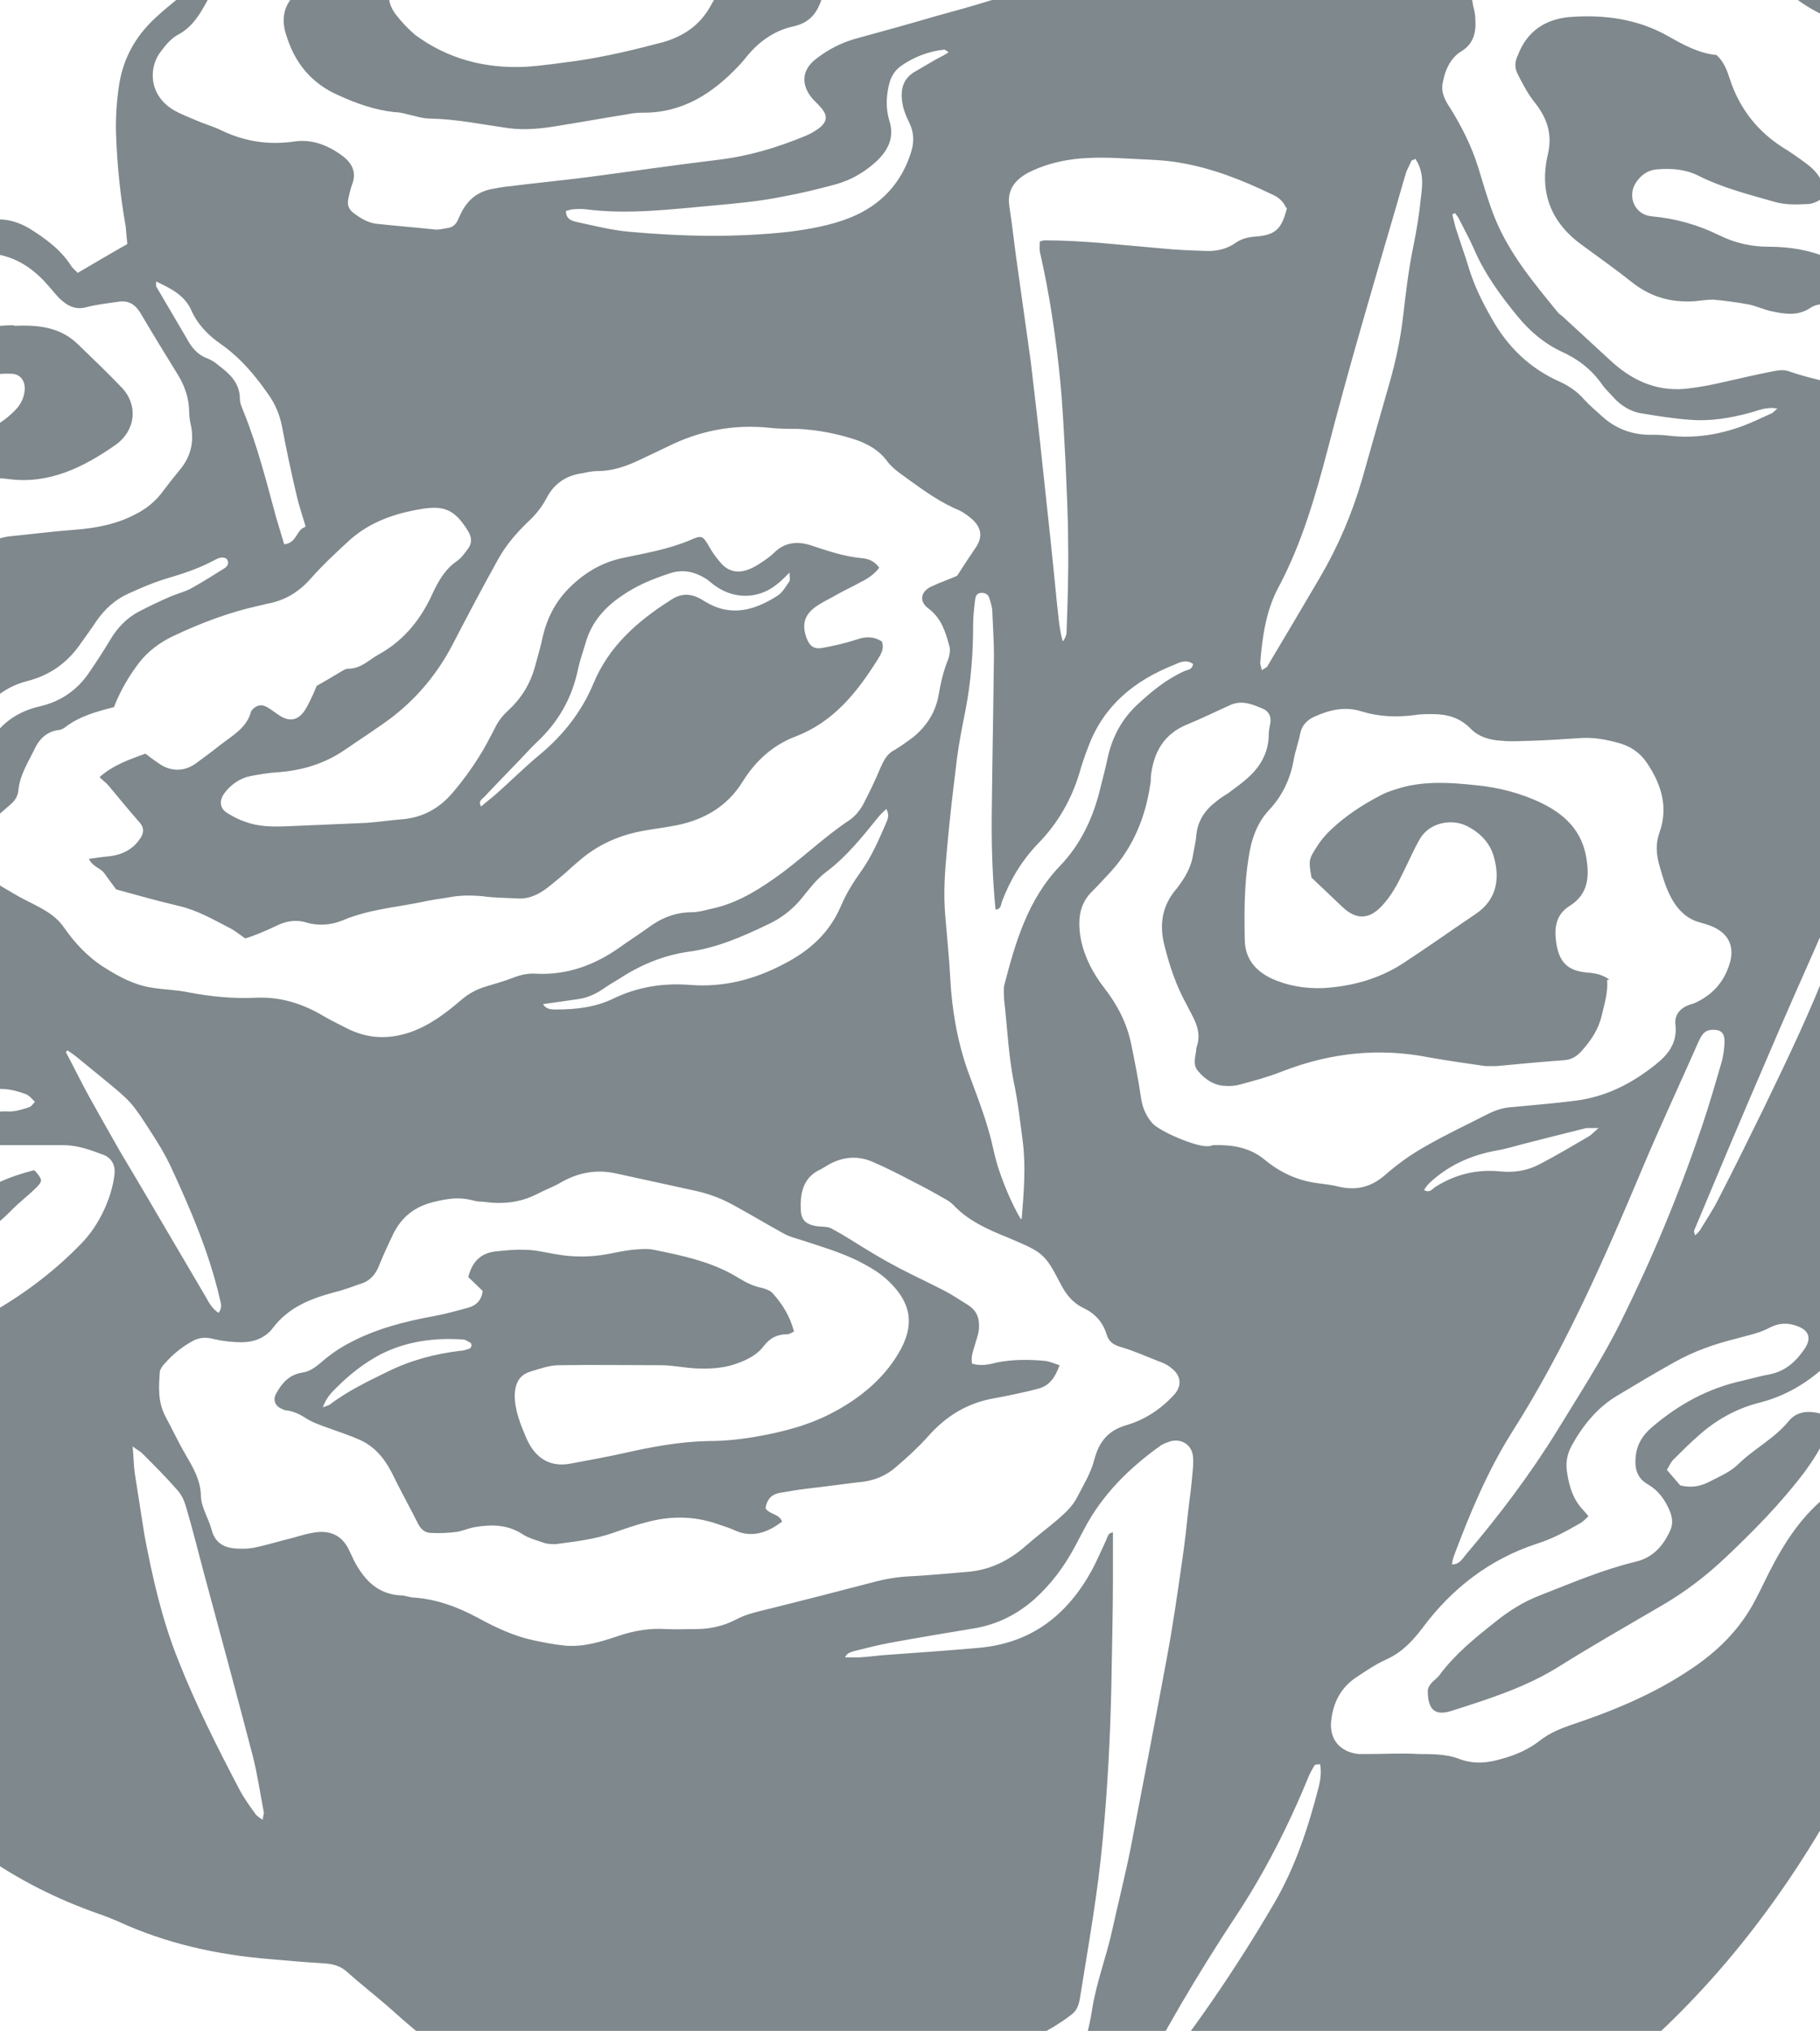 <svg width="457" height="510" viewBox="0 0 457 510" fill="none" xmlns="http://www.w3.org/2000/svg">
<g style="mix-blend-mode:overlay" opacity="0.5">
<path d="M485.417 428.931C485.685 423.834 486.355 418.604 486.355 413.507C486.355 408.276 485.819 403.179 485.551 397.948C485.015 387.62 484.613 384.938 483.139 382.523C482.603 383.596 481.799 384.401 481.665 385.34C479.789 392.985 477.913 400.631 476.171 408.276C475.099 413.373 474.295 418.469 473.357 423.566C473.223 424.371 473.089 425.176 472.821 425.846C468.131 437.247 463.575 448.648 457.277 459.244C439.857 488.483 417.613 513.431 389.071 532.209C373.661 542.402 357.179 550.584 339.357 555.815C332.121 557.961 324.751 559.57 317.247 560.375C310.413 561.18 303.445 561.985 296.611 562.789C292.457 563.326 288.437 562.79 284.417 561.716C277.047 559.839 272.625 554.608 270.481 547.499C267.801 538.647 267.131 529.526 270.079 520.54C271.687 515.309 273.429 510.078 274.233 504.579C275.305 497.738 277.851 491.3 279.325 484.46C280.799 477.753 282.541 470.913 283.881 464.207C286.963 448.245 290.045 432.284 292.993 416.323C294.601 407.739 295.807 399.155 297.013 390.705C297.549 386.95 297.951 383.194 298.353 379.439C298.755 376.354 299.157 373.135 299.425 370.05C299.559 368.574 299.693 367.233 299.559 365.758C299.291 362.807 296.611 361.063 293.663 362.002C292.859 362.27 292.189 362.539 291.519 362.941C283.613 368.574 276.779 375.281 272.223 383.999C271.419 385.474 270.615 387.084 269.811 388.559C267.131 393.522 263.915 397.814 259.761 401.569C255.473 405.325 250.783 407.739 245.155 408.812C237.919 410.019 230.549 411.227 223.313 412.568C220.365 413.104 217.417 413.909 214.603 414.58C213.799 414.848 212.727 414.982 212.19 416.189C213.396 416.189 214.603 416.189 215.809 416.189C218.355 416.055 220.767 415.653 223.313 415.519C230.817 414.982 238.455 414.446 245.959 413.775C259.091 412.568 268.069 405.459 274.233 394.192C275.573 391.644 276.645 389.096 277.851 386.547C278.119 385.877 278.253 384.938 279.459 384.804C279.459 388.693 279.459 392.583 279.459 396.473C279.459 405.459 279.191 414.446 279.057 423.432C278.789 436.174 278.119 448.916 276.913 461.658C275.707 475.205 273.295 488.483 271.151 501.896C270.883 503.506 270.347 504.981 269.007 505.92C267.667 506.993 266.193 507.932 264.719 508.871C253.597 515.175 242.743 521.747 233.363 530.733C230.013 533.952 226.528 536.769 223.044 539.854C216.612 545.487 209.109 548.84 200.801 550.718C192.761 552.596 185.122 551.657 177.484 549.511C172.124 548.036 167.166 545.89 162.208 543.475C155.24 540.122 148.138 537.171 141.304 533.684C125.894 525.905 111.556 516.65 98.692 504.981C94.94 501.628 90.92 498.543 87.168 495.19C85.56 493.714 83.684 493.178 81.54 493.044C76.984 492.776 72.428 492.373 67.872 491.971C54.606 490.898 41.742 488.081 29.548 482.448C27.94 481.777 26.332 481.107 24.724 480.57C14.406 476.949 4.758 472.12 -4.22 465.816C-5.158 465.145 -5.962 464.475 -7.034 463.938C-13.198 460.317 -18.156 455.354 -23.382 450.392C-32.494 441.673 -39.462 431.346 -46.028 420.75C-57.552 402.106 -68.004 382.926 -78.188 363.478C-80.6 358.783 -82.61 353.686 -84.754 348.858C-86.496 344.834 -88.238 340.81 -89.98 336.786C-90.248 336.116 -90.516 335.311 -91.722 335.177C-91.32 339.737 -90.114 343.895 -88.774 348.053C-85.022 359.185 -79.93 369.647 -74.57 379.975C-67.602 393.12 -60.902 406.264 -53.13 418.872C-52.996 419.14 -52.996 419.408 -52.728 420.079C-53.532 419.811 -54.068 419.677 -54.47 419.274C-59.026 416.323 -63.448 413.507 -68.004 410.556C-78.322 403.716 -87.568 395.668 -96.01 386.681C-103.112 379.304 -108.338 370.72 -112.894 361.734C-118.388 350.736 -123.882 339.737 -128.036 328.068C-128.706 326.19 -129.778 324.447 -130.716 322.569C-135.004 313.448 -139.292 304.328 -142.642 294.805C-143.58 292.122 -144.384 289.44 -145.054 286.623C-146.528 281.258 -146.26 276.027 -144.384 270.796C-140.632 260.871 -136.076 251.348 -129.912 242.764C-124.284 234.716 -117.45 227.742 -110.348 220.901C-98.556 209.366 -85.156 199.977 -70.684 192.064C-70.282 191.796 -69.88 191.527 -69.344 191.125C-69.746 190.052 -70.014 188.845 -70.416 187.638C-73.9 178.517 -77.384 169.397 -79.126 159.739C-80.466 152.765 -81.404 145.79 -82.61 138.816C-83.146 135.731 -83.682 132.646 -84.486 129.561C-85.29 126.744 -85.424 123.928 -85.424 121.111C-85.424 116.282 -83.012 113.063 -78.858 111.051C-76.982 110.113 -75.106 109.308 -73.096 109.04C-67.87 108.503 -65.056 105.15 -62.778 100.992C-61.17 97.907 -59.696 94.822 -58.222 91.603C-57.686 90.53 -57.15 89.323 -56.48 88.25C-54.872 85.299 -52.728 82.751 -50.048 80.873C-46.698 78.593 -43.214 76.313 -39.596 74.435C-35.308 72.289 -31.422 69.74 -27.938 66.522C-23.918 62.9 -19.362 60.083 -14.404 58.072C-10.25 56.328 -5.962 55.523 -1.54 55.121C1.676 54.852 4.758 55.791 7.438 57.401C11.458 59.949 15.21 62.632 17.89 66.79C18.292 67.46 18.962 67.863 19.498 68.533C23.652 66.119 27.672 63.705 31.96 61.291C31.826 59.681 31.692 58.34 31.558 56.864C30.218 49.219 29.414 41.574 29.146 33.795C29.012 29.503 29.28 25.345 29.95 21.053C31.022 14.48 34.104 9.115 38.794 4.689C40.804 2.811 43.082 0.934 45.226 -0.81C47.772 -2.822 49.112 -5.236 48.71 -8.589C48.442 -10.601 48.71 -12.747 48.71 -14.759C48.442 -19.99 50.854 -23.88 54.74 -26.965C59.296 -30.72 64.254 -33.671 69.48 -36.085C71.758 -37.158 73.902 -38.365 75.912 -39.975C78.726 -42.389 82.076 -43.73 85.828 -43.596C91.456 -43.462 97.084 -43.194 102.846 -43.06C109.546 -42.792 116.38 -42.255 123.08 -42.255C127.234 -42.255 131.522 -41.584 135.676 -41.182C137.284 -41.048 138.758 -40.377 140.5 -40.914C140.5 -42.926 140.5 -44.938 140.5 -46.95C140.5 -53.254 143.716 -57.68 149.344 -60.362C151.22 -61.301 153.23 -61.838 155.106 -62.24C159.126 -63.179 163.146 -63.849 167.166 -64.788C173.196 -66.264 178.824 -65.727 183.916 -62.24C187.802 -59.692 191.956 -58.887 196.512 -59.021C200.264 -59.155 204.017 -59.557 207.635 -59.96C209.243 -63.447 212.056 -72.434 212.592 -75.921C213.396 -80.749 214.201 -85.578 215.675 -90.272C216.881 -94.028 218.355 -97.649 220.365 -101.137C221.839 -103.685 223.581 -105.697 225.992 -107.306C236.043 -113.745 246.629 -115.086 257.349 -109.452C265.523 -105.16 273.965 -101.941 282.675 -99.125C286.963 -97.649 291.519 -96.845 295.941 -95.772C301.301 -94.564 306.795 -93.626 311.887 -91.48C314.433 -90.406 316.979 -89.065 319.257 -87.322C324.885 -83.03 331.049 -80.079 337.749 -78.067C341.367 -76.994 344.851 -75.519 348.335 -74.177C354.097 -71.897 359.859 -70.153 365.889 -68.812C369.641 -68.007 373.393 -66.666 377.145 -65.593C380.361 -64.52 383.041 -62.776 385.453 -60.362C387.999 -57.814 389.607 -54.729 389.607 -51.108C389.607 -43.73 390.545 -36.353 389.205 -28.977C388.937 -27.501 389.205 -25.892 389.205 -24.416C391.617 -23.746 393.895 -23.343 396.039 -22.404C398.049 -21.6 399.925 -20.392 401.801 -19.32C404.481 -17.71 407.161 -17.039 410.377 -17.308C414.933 -17.71 419.489 -17.71 424.045 -18.112C426.323 -18.247 428.735 -18.649 431.013 -19.32C437.579 -20.929 442.403 -18.247 446.289 -13.418C446.825 -12.747 447.361 -11.808 447.897 -11.138C450.175 -7.919 452.989 -5.236 456.607 -3.358C459.421 -2.017 461.967 -0.005 464.513 1.738C465.719 2.543 466.925 3.214 467.997 4.019C471.079 6.433 474.429 8.579 477.243 11.261C483.407 17.029 486.221 24.406 487.159 32.722C487.159 33.795 487.427 34.868 487.561 36.075C488.767 36.343 489.839 36.477 490.911 36.611C503.507 38.221 512.485 44.793 517.443 56.596C519.587 61.693 521.731 66.79 522.535 72.289C523.607 80.068 523.205 87.713 521.731 95.359C518.917 110.783 514.897 125.805 510.475 140.693C508.867 145.924 507.527 151.289 506.187 156.654C504.043 165.104 501.095 173.152 497.879 181.2C497.075 183.077 496.539 184.955 495.869 186.565C497.075 188.04 498.415 187.772 499.621 187.906C509.537 189.515 518.783 192.735 526.957 198.904C530.843 201.855 533.791 205.611 535.935 209.769C538.347 214.463 538.615 219.694 537.275 224.925C536.739 227.071 534.997 228.546 533.121 230.156C534.461 231.363 535.399 232.302 536.471 233.107C541.027 236.594 544.779 240.752 547.861 245.714C549.067 247.592 550.541 249.202 552.015 250.811C554.561 253.494 557.107 256.042 559.653 258.456C562.467 261.139 565.817 262.883 569.301 264.358C574.393 266.772 579.619 268.918 584.845 271.333C584.979 271.333 585.113 271.467 585.247 271.467C597.173 275.759 602.131 287.964 601.997 297.487C601.997 303.255 600.657 308.754 599.049 314.119C597.575 319.35 594.627 323.508 589.669 326.056C586.721 327.666 584.309 329.678 581.763 331.958C577.073 336.384 571.981 340.408 567.023 344.566C559.519 350.736 551.881 356.771 544.377 363.075C537.811 368.574 531.379 374.61 524.813 380.109C518.515 385.34 513.557 391.51 508.867 398.082C501.899 407.873 494.663 417.396 487.561 427.053C487.159 427.59 486.757 427.992 486.355 428.395C486.087 428.395 485.819 428.261 485.551 428.127L485.417 428.931ZM29.146 223.315C28.074 221.84 27.136 220.633 26.198 219.292C25.26 217.95 23.25 217.682 22.312 215.67C24.322 215.402 26.064 215.134 27.672 215C30.754 214.597 33.434 213.256 35.176 210.573C36.114 209.366 36.248 207.891 35.176 206.684C32.496 203.599 29.816 200.38 27.27 197.295C26.734 196.624 25.93 196.088 24.992 195.149C28.476 192.064 32.496 190.723 36.516 189.247C37.722 190.186 38.794 190.991 40 191.796C42.948 193.808 46.298 193.808 49.246 191.661C51.256 190.186 53.266 188.711 55.276 187.101C58.358 184.687 61.976 182.809 63.048 178.651C63.048 178.517 63.316 178.383 63.316 178.249C64.388 177.042 65.728 176.773 67.068 177.578C68.274 178.249 69.346 179.188 70.686 179.992C72.964 181.2 74.84 180.797 76.448 178.517C76.984 177.712 77.386 176.908 77.788 176.103C78.458 174.762 78.994 173.554 79.53 172.213C81.54 171.14 83.416 169.933 85.292 168.86C85.962 168.458 86.766 167.921 87.436 167.921C90.652 167.921 92.528 165.775 94.94 164.434C100.836 161.215 104.99 156.386 107.938 150.485C108.34 149.68 108.742 148.741 109.144 147.936C110.484 145.254 112.092 142.705 114.638 140.962C115.844 140.157 116.648 138.95 117.452 137.877C118.524 136.535 118.524 135.06 117.586 133.451C114.236 127.951 111.556 126.878 105.794 127.817C99.228 128.89 92.93 131.036 87.838 135.597C84.488 138.682 81.138 141.766 78.056 145.254C75.108 148.607 71.624 150.753 67.336 151.558C66.532 151.692 65.862 151.96 65.058 152.094C57.688 153.704 50.586 156.386 43.752 159.605C40.268 161.215 37.186 163.495 34.908 166.446C32.362 169.799 30.218 173.42 28.61 177.578C24.322 178.651 19.9 179.858 16.282 182.675C15.746 183.077 15.076 183.346 14.54 183.346C11.726 183.748 9.85 185.626 8.778 187.906C7.17 191.259 5.026 194.478 4.624 198.368C4.49 200.111 3.552 201.319 2.346 202.258C1.274 203.196 0.202 204.135 -0.87 205.074C-5.962 209.634 -4.488 219.694 0.47 222.645C2.346 223.718 4.222 224.925 6.098 225.864C9.716 227.742 13.602 229.351 16.014 232.838C18.828 236.862 22.044 240.349 26.332 243.032C29.95 245.312 33.702 247.324 37.99 247.995C41.072 248.531 44.288 248.531 47.37 249.202C52.998 250.275 58.626 250.811 64.254 250.543C70.15 250.275 75.51 251.884 80.468 254.701C82.478 255.908 84.622 256.981 86.766 258.054C92.126 260.871 97.486 261.139 103.248 259.127C108.072 257.383 112.092 254.299 115.844 251.08C117.72 249.47 119.73 248.397 122.008 247.726C124.286 247.056 126.564 246.385 128.708 245.58C130.718 244.776 132.594 244.373 134.604 244.507C142.376 244.91 149.211 242.361 155.375 238.069C157.787 236.326 160.332 234.716 162.744 232.972C165.96 230.558 169.579 229.083 173.599 229.083C175.207 229.083 176.68 228.68 178.288 228.278C184.318 227.071 189.41 224.12 194.368 220.633C200.934 216.073 206.696 210.305 213.396 205.879C214.736 204.94 215.942 203.465 216.746 201.989C218.354 198.904 219.828 195.819 221.168 192.6C221.972 190.857 222.777 189.247 224.653 188.308C226.261 187.369 227.868 186.162 229.342 185.089C232.559 182.407 234.837 179.054 235.641 174.762C236.177 171.677 236.847 168.592 238.053 165.641C238.455 164.568 238.723 163.093 238.32 162.02C237.383 158.532 236.311 155.179 233.094 152.765C230.682 151.021 231.219 148.473 233.899 147.266C236.177 146.193 238.589 145.388 240.331 144.583C242.073 141.901 243.547 139.62 245.021 137.474C246.763 134.926 246.495 132.512 244.083 130.366C243.145 129.561 242.073 128.756 241.001 128.22C236.445 126.342 232.425 123.525 228.539 120.709C226.395 119.099 224.117 117.758 222.509 115.478C220.633 113.063 218.087 111.588 215.139 110.515C210.315 108.905 205.491 107.967 200.399 107.698C197.987 107.698 195.708 107.698 193.296 107.43C184.318 106.491 175.743 108.101 167.703 112.124C165.157 113.332 162.61 114.539 160.064 115.746C156.848 117.221 153.632 118.294 150.014 118.294C148.808 118.294 147.468 118.563 146.262 118.831C142.242 119.367 139.16 121.379 137.284 125.001C136.078 127.281 134.604 129.159 132.728 130.902C129.78 133.719 127.1 136.804 125.09 140.425C121.204 147.4 117.452 154.508 113.7 161.751C109.948 168.994 104.856 175.164 98.424 180.127C94.672 182.943 90.652 185.492 86.766 188.174C81.54 191.796 75.778 193.539 69.48 193.942C67.336 194.076 65.058 194.478 62.914 194.881C60.234 195.417 57.956 197.027 56.348 199.173C55.008 201.05 55.142 202.928 57.018 204.135C58.492 205.074 60.1 205.879 61.708 206.415C65.058 207.623 68.542 207.623 72.026 207.488C78.324 207.22 84.622 206.952 90.92 206.684C94.27 206.55 97.486 206.013 100.836 205.745C106.062 205.342 110.216 203.062 113.566 199.173C115.978 196.356 118.256 193.271 120.266 190.052C121.74 187.772 122.946 185.358 124.152 183.077C124.956 181.334 126.028 179.858 127.502 178.517C130.852 175.432 133.13 171.811 134.336 167.385C135.006 164.836 135.81 162.288 136.346 159.605C137.418 155.179 139.428 151.289 142.51 148.07C146.262 144.181 150.684 141.364 156.178 140.157C161.806 138.95 167.568 138.011 173.062 135.731C176.412 134.255 176.412 134.389 178.422 137.877C179.226 139.218 180.164 140.425 181.236 141.632C182.844 143.376 184.988 143.912 187.266 143.242C188.606 142.839 189.812 142.169 191.018 141.364C192.224 140.559 193.43 139.755 194.368 138.816C197.182 135.999 200.532 135.865 204.016 137.072C208.036 138.413 212.056 139.755 216.344 140.157C218.086 140.291 219.694 140.962 220.767 142.571C219.56 144.181 217.952 145.254 216.344 146.059C213.932 147.4 211.52 148.473 209.242 149.814C207.768 150.619 206.16 151.424 204.82 152.362C201.872 154.508 201.336 156.923 202.542 160.276C203.346 162.288 204.419 163.093 206.562 162.69C209.51 162.154 212.458 161.483 215.272 160.544C217.55 159.739 219.561 159.874 221.437 161.081C222.107 162.958 221.169 164.3 220.365 165.641C215.139 173.957 209.243 181.334 199.729 184.955C194.101 187.101 189.812 190.991 186.596 196.088C182.442 202.928 176.01 206.281 168.507 207.488C166.362 207.891 164.084 208.159 161.94 208.561C155.508 209.634 149.88 212.183 145.056 216.475C143.582 217.682 142.242 219.023 140.768 220.23C139.428 221.303 138.089 222.511 136.749 223.449C134.604 224.925 132.326 225.864 129.646 225.596C126.832 225.461 124.018 225.461 121.204 225.059C118.39 224.791 115.576 224.791 112.762 225.327C110.484 225.73 108.072 225.998 105.794 226.534C99.228 227.876 92.394 228.412 86.096 231.095C83.148 232.302 79.932 232.57 76.85 231.631C74.036 230.826 71.624 231.363 69.212 232.57C66.398 233.911 63.45 235.118 61.574 235.655C59.832 234.448 58.894 233.643 57.822 233.107C53.668 230.961 49.514 228.546 44.824 227.473C39.598 226.266 34.506 224.791 29.548 223.449L29.146 223.315ZM199.594 334.238C198.79 334.64 198.254 335.043 197.718 335.043C195.172 335.043 193.296 335.982 191.688 338.128C189.812 340.542 186.999 341.749 184.184 342.688C181.102 343.627 178.021 343.761 174.805 343.627C171.857 343.493 168.909 342.822 165.827 342.822C157.385 342.822 148.808 342.688 140.366 342.822C137.954 342.822 135.408 343.761 133.13 344.432C130.316 345.37 129.378 347.382 129.244 350.333C129.244 354.223 130.718 357.71 132.192 361.197C134.068 365.489 137.552 368.708 143.449 367.501C147.737 366.697 152.158 365.892 156.446 364.953C163.548 363.343 170.65 362.002 177.886 361.868C181.906 361.868 185.793 361.466 189.679 360.795C196.647 359.588 203.481 357.844 209.779 354.357C216.211 350.87 221.839 346.175 225.591 339.871C230.013 332.494 228.539 326.995 223.313 321.898C221.035 319.618 218.354 318.143 215.54 316.667C210.85 314.387 205.893 312.912 200.935 311.302C199.595 310.9 198.12 310.498 196.914 309.827C192.76 307.547 188.74 305.133 184.586 302.852C181.504 301.109 178.422 299.902 174.938 299.097C170.65 298.158 166.363 297.219 162.075 296.28C159.663 295.744 157.116 295.207 154.704 294.671C149.88 293.598 145.324 294.402 141.036 296.817C139.026 298.024 136.748 298.829 134.738 299.902C130.45 302.048 126.028 302.45 121.338 301.779C120.4 301.779 119.462 301.645 118.524 301.377C115.308 300.572 112.36 300.975 109.144 301.779C104.32 302.852 100.836 305.535 98.692 309.961C97.486 312.509 96.28 315.058 95.208 317.74C94.27 320.155 92.796 321.764 90.384 322.435C88.106 323.24 85.962 324.044 83.684 324.581C77.788 326.19 72.428 328.336 68.542 333.433C66.666 335.982 63.718 337.055 60.636 337.055C58.358 337.055 55.946 336.786 53.668 336.25C51.658 335.713 50.05 335.847 48.308 336.786C45.628 338.262 43.35 340.14 41.34 342.42C40.804 342.956 40.268 343.761 40.134 344.432C39.866 348.187 39.598 351.943 41.474 355.564C43.216 358.783 44.69 362.002 46.566 365.221C48.442 368.44 50.318 371.525 50.452 375.549C50.452 378.366 52.328 381.182 53.132 384.133C53.936 387.218 55.946 388.559 58.894 388.827C60.368 388.962 62.11 388.962 63.584 388.693C66.934 388.023 70.284 386.95 73.634 386.145C75.51 385.608 77.252 385.072 79.128 384.804C82.746 384.267 85.694 385.474 87.436 388.827C87.972 389.9 88.508 391.108 89.044 392.181C91.59 396.875 94.94 400.362 100.702 400.631C101.774 400.631 102.846 401.167 103.918 401.167C109.68 401.569 115.04 403.581 119.998 406.264C124.42 408.678 128.976 410.824 133.934 411.897C136.48 412.434 139.16 412.97 141.84 413.238C146.53 413.641 150.818 412.3 155.24 410.824C159.126 409.483 163.147 408.812 167.301 409.081C169.847 409.215 172.393 409.081 174.805 409.081C178.423 409.081 181.773 408.276 184.855 406.666C186.865 405.593 188.874 405.057 191.018 404.52C200.264 402.24 209.645 399.826 218.891 397.412C222.241 396.473 225.591 395.936 229.075 395.802C233.631 395.534 238.187 395.131 242.743 394.729C248.505 394.327 253.329 391.912 257.617 388.157C260.029 386.011 262.709 383.999 265.255 381.853C267.265 380.109 269.275 378.366 270.481 375.951C272.089 372.866 273.965 369.781 274.769 366.562C275.975 362.002 278.253 359.185 282.943 357.844C287.499 356.503 291.519 353.82 294.735 350.333C296.879 348.053 296.611 345.37 294.065 343.493C293.127 342.688 291.921 342.151 290.715 341.749C287.633 340.542 284.685 339.201 281.469 338.262C279.593 337.725 278.387 336.92 277.851 335.043C276.913 331.958 274.903 329.812 272.089 328.471C269.275 327.129 267.667 324.983 266.327 322.435C262.307 314.655 261.905 314.521 253.061 310.766C248.103 308.754 243.145 306.608 239.393 302.584C238.723 301.913 237.919 301.377 237.115 300.975C234.569 299.499 231.889 298.024 229.209 296.683C225.859 294.939 222.509 293.195 219.025 291.72C215.273 290.11 211.654 290.513 208.17 292.39C207.5 292.793 206.831 293.195 206.161 293.598C201.873 295.475 200.934 299.231 201.068 303.389C201.068 306.34 202.275 307.547 205.357 307.949C206.563 308.083 208.037 307.949 208.975 308.62C212.325 310.363 215.406 312.509 218.622 314.387C221.034 315.863 223.447 317.204 225.992 318.545C229.611 320.423 233.363 322.167 236.981 324.044C239.125 325.117 241.001 326.459 243.011 327.666C245.155 329.007 245.959 330.885 245.825 333.299C245.825 334.506 245.423 335.713 245.021 336.921C244.618 338.664 243.681 340.408 244.083 342.42C246.227 343.09 248.237 342.688 250.247 342.151C254.267 341.347 258.421 341.347 262.441 341.749C263.647 341.883 264.719 342.42 266.059 342.822C264.987 345.773 263.647 347.919 260.699 348.724C257.081 349.663 253.329 350.467 249.577 351.138C242.743 352.345 237.383 355.698 232.827 360.929C230.415 363.612 227.734 366.026 224.92 368.44C222.642 370.452 219.829 371.659 216.881 372.062C212.191 372.598 207.501 373.269 202.811 373.805C200.398 374.074 198.12 374.476 195.842 374.878C193.43 375.281 192.493 376.89 192.225 378.768C193.297 380.378 195.709 380.109 196.379 382.121C195.575 382.658 195.038 383.06 194.368 383.462C191.152 385.34 187.937 385.877 184.453 384.267C182.979 383.597 181.505 383.194 180.031 382.658C174.135 380.646 168.238 380.646 162.342 382.255C159.662 382.926 156.983 383.865 154.302 384.804C149.478 386.547 144.52 387.084 139.562 387.754C138.624 387.754 137.686 387.754 136.749 387.486C134.872 386.816 132.728 386.279 131.12 385.206C127.368 382.792 123.348 382.792 119.328 383.462C117.72 383.731 116.246 384.401 114.772 384.67C112.628 384.938 110.35 385.072 108.206 384.938C106.732 384.938 105.66 383.999 104.99 382.658C102.846 378.366 100.434 374.074 98.29 369.647C96.414 366.026 93.868 363.075 90.116 361.466C87.704 360.393 85.158 359.588 82.612 358.649C80.736 357.978 78.726 357.308 76.984 356.235C75.51 355.296 74.036 354.491 72.294 354.223C71.624 354.223 71.088 353.955 70.552 353.686C69.078 353.016 68.542 351.54 69.212 350.199C70.686 347.382 72.562 345.236 75.778 344.7C77.788 344.432 79.128 343.359 80.602 342.151C82.746 340.274 85.024 338.664 87.57 337.323C94.27 333.701 101.64 331.824 109.01 330.482C111.958 329.946 114.772 329.141 117.72 328.336C119.596 327.8 120.936 326.459 121.204 324.178C119.998 322.971 118.792 321.898 117.586 320.691C118.524 316.936 120.668 314.655 124.42 314.253C126.966 313.985 129.378 313.717 131.924 313.851C134.47 313.851 136.882 314.521 139.428 314.924C143.85 315.728 148.138 315.728 152.56 314.924C154.57 314.521 156.58 314.119 158.59 313.851C160.466 313.717 162.476 313.448 164.218 313.851C171.588 315.326 179.093 316.936 185.525 320.959C187.267 322.032 189.143 322.971 191.153 323.374C192.225 323.642 193.431 324.044 194.101 324.849C196.513 327.532 198.389 330.617 199.327 334.238H199.594ZM188.205 -25.758C185.927 -30.05 184.185 -31.123 180.031 -30.72C177.083 -30.318 174.134 -29.781 171.32 -28.708C165.022 -26.428 158.724 -26.16 152.292 -28.038C146.53 -29.781 140.902 -31.525 135.14 -33.403C130.852 -34.878 126.564 -35.683 122.142 -35.951C114.906 -36.354 107.67 -36.756 100.434 -37.158C94.136 -37.427 87.838 -37.158 81.674 -35.951C72.294 -34.073 64.522 -28.977 57.822 -22.27C55.544 -20.124 54.606 -17.174 54.874 -14.089C55.41 -8.992 54.472 -4.163 51.926 0.397C50.184 3.616 48.308 6.701 44.958 8.579C43.082 9.518 41.742 11.127 40.536 12.737C37.32 16.626 37.186 23.601 43.35 27.491C45.36 28.698 47.638 29.503 49.782 30.442C51.658 31.246 53.668 31.783 55.544 32.722C61.44 35.538 67.336 36.477 73.902 35.538C78.324 34.868 82.344 36.477 85.828 39.026C88.24 40.769 89.714 43.184 88.374 46.403C87.972 47.61 87.704 48.817 87.436 50.024C87.168 51.365 87.57 52.572 88.642 53.377C90.384 54.718 92.26 55.925 94.538 56.194C99.496 56.73 104.588 57.133 109.546 57.669C110.484 57.669 111.422 57.401 112.36 57.267C113.566 57.133 114.37 56.462 114.906 55.389C115.174 54.852 115.442 54.182 115.71 53.645C117.318 50.292 119.864 48.146 123.482 47.475C124.822 47.207 126.296 46.939 127.636 46.805C134.202 46 140.768 45.33 147.334 44.525C158.456 43.049 169.444 41.44 180.566 40.099C188.204 39.16 195.307 37.014 202.409 34.063C203.749 33.526 204.955 32.722 206.027 31.917C207.635 30.442 207.769 29.1 206.429 27.357C205.759 26.552 204.955 25.747 204.151 24.942C201.069 21.455 201.203 17.565 204.955 14.749C207.903 12.469 210.985 10.859 214.603 9.786C221.437 7.908 228.271 6.03 235.105 4.019C239.527 2.811 243.949 1.604 248.237 0.263C252.123 -0.81 255.339 -3.09 257.885 -6.175C260.029 -8.723 260.699 -11.674 259.761 -15.027C258.957 -18.247 256.813 -20.527 254.267 -22.538C248.237 -27.099 241.671 -30.452 234.435 -32.33C230.147 -33.403 226.663 -35.549 224.518 -39.573C223.714 -41.048 222.508 -42.389 221.168 -43.462C215.272 -48.425 208.572 -51.644 200.666 -51.912C195.44 -52.046 190.348 -53.254 185.39 -54.997C182.576 -55.936 179.629 -56.741 176.681 -57.009C172.928 -57.411 169.177 -57.009 166.229 -53.924C164.621 -52.181 162.343 -51.778 160.199 -51.912C158.993 -51.912 157.652 -52.315 156.446 -52.315C153.23 -52.583 150.952 -51.376 149.746 -48.291C149.478 -47.754 149.21 -47.084 148.942 -46.547C147.468 -41.048 148.942 -39.841 153.364 -39.304C155.91 -39.036 158.724 -39.304 161.27 -39.573C166.362 -40.109 171.454 -41.719 176.681 -40.646C177.083 -40.646 177.752 -40.646 178.02 -40.78C179.36 -41.853 180.834 -41.45 182.04 -40.914C187.4 -39.036 192.76 -37.158 197.987 -35.012C198.924 -34.61 199.728 -33.671 200.264 -32.732C201.47 -30.452 201.872 -27.904 201.738 -25.355C201.604 -22.941 202.14 -21.197 204.016 -19.454C206.428 -17.174 208.037 -14.089 208.037 -10.601C208.037 -6.577 207.366 -2.688 205.892 0.934C204.686 3.884 202.811 5.762 199.461 6.567C194.905 7.506 191.018 10.054 187.936 13.676C187.132 14.614 186.329 15.688 185.525 16.492C178.959 23.467 171.32 28.43 161.27 28.295C160.064 28.295 158.724 28.43 157.518 28.698C151.622 29.637 145.726 30.71 139.83 31.649C135.81 32.319 131.79 32.722 127.636 32.185C121.07 31.246 114.638 29.905 107.938 29.771C106.062 29.771 104.186 29.1 102.31 28.698C101.238 28.43 100.166 28.161 99.094 28.161C94.136 27.625 89.58 26.015 85.158 24.003C78.056 20.919 73.902 15.688 71.758 8.445C70.686 4.957 71.222 1.873 73.5 -0.81C74.572 -2.017 75.778 -2.956 76.984 -4.029C77.654 -4.7 78.19 -5.37 78.86 -6.041C77.922 -7.919 76.448 -8.858 75.108 -9.797C74.304 -10.467 73.232 -11.004 72.428 -11.808C71.624 -12.613 70.954 -13.552 71.222 -14.759C71.892 -17.71 73.098 -20.527 76.314 -21.734C78.592 -22.538 80.87 -23.075 83.282 -22.538C85.292 -22.136 87.302 -21.734 89.178 -21.063C93.734 -19.32 98.424 -19.185 103.114 -20.258C103.516 -20.258 104.052 -20.527 104.454 -20.527C109.278 -20.929 114.102 -21.6 118.926 -19.722C128.842 -15.966 138.892 -12.077 148.942 -8.858C149.3 -6.354 149.032 -4.208 148.138 -2.42C145.19 -1.883 142.242 -2.017 139.294 -2.42C135.408 -3.09 131.656 -4.297 128.038 -5.907C123.616 -8.053 118.926 -9.26 113.968 -9.931C109.01 -10.601 104.588 -9.394 100.702 -6.309C97.218 -3.358 96.682 -0.005 99.362 3.616C100.836 5.494 102.444 7.238 104.186 8.713C112.494 14.883 122.008 17.297 132.192 16.761C136.346 16.492 140.634 15.822 144.788 15.285C152.158 14.212 159.394 12.469 166.496 10.591C171.588 9.115 175.608 6.433 178.288 1.738C180.566 -2.285 182.845 -6.175 184.855 -10.199C186.865 -14.089 188.07 -18.112 186.194 -22.27C186.864 -23.343 187.267 -24.148 187.803 -24.819L188.205 -25.758ZM403.543 246.117C403.811 249.202 402.873 252.018 402.203 254.969C401.399 258.456 399.523 261.273 397.111 263.956C395.905 265.297 394.565 266.102 392.689 266.236C387.061 266.638 381.433 267.175 375.805 267.711C374.867 267.711 373.929 267.711 372.991 267.711C368.301 267.041 363.611 266.37 359.055 265.565C346.325 263.017 333.997 264.358 321.937 269.052C318.587 270.394 315.103 271.333 311.619 272.271C310.279 272.674 308.805 272.808 307.465 272.674C304.919 272.54 302.775 271.198 301.033 269.187C299.425 267.577 300.095 265.699 300.363 263.822C300.363 263.553 300.363 263.151 300.497 262.883C301.435 260.066 300.765 257.652 299.425 255.103C298.889 254.03 298.219 252.823 297.683 251.75C295.271 247.324 293.663 242.495 292.457 237.667C290.983 232.168 291.787 227.339 295.539 223.047C295.941 222.511 296.343 221.974 296.611 221.572C298.085 219.426 299.157 217.28 299.559 214.731C299.827 213.122 300.229 211.646 300.363 210.037C300.631 206.281 302.507 203.465 305.321 201.319C306.259 200.514 307.331 199.843 308.403 199.173C310.011 197.965 311.753 196.758 313.227 195.417C316.577 192.466 318.587 188.845 318.587 184.285C318.587 183.346 318.855 182.407 318.989 181.468C319.257 179.858 318.453 178.517 317.113 177.981C314.567 176.908 311.887 175.7 308.939 177.042C305.321 178.651 301.837 180.395 298.219 181.87C292.189 184.285 289.643 188.979 288.973 195.015C288.973 195.685 288.973 196.222 288.839 196.892C287.633 205.208 284.551 212.719 278.923 218.889C277.315 220.633 275.707 222.376 274.099 223.986C271.955 226.132 271.017 228.815 271.017 231.765C271.017 233.241 271.151 234.582 271.419 235.923C272.357 240.484 274.501 244.507 277.315 248.129C280.531 252.287 282.943 256.847 284.015 262.078C284.953 266.638 285.891 271.333 286.561 276.027C286.963 278.307 287.767 280.185 289.241 281.929C290.983 284.075 300.497 288.098 303.311 287.83C303.713 287.83 304.249 287.696 304.651 287.562C309.341 287.428 313.763 288.098 317.515 291.183C321.401 294.402 325.689 296.414 330.647 297.085C332.389 297.353 334.131 297.487 335.739 297.89C340.429 299.097 344.315 298.158 347.933 294.939C351.015 292.256 354.365 289.842 357.983 287.83C363.075 284.879 368.301 282.465 373.527 279.783C375.403 278.844 377.279 278.173 379.423 278.039C384.783 277.502 390.143 277.1 395.369 276.429C403.141 275.491 409.707 272.137 415.737 267.309C418.953 264.76 421.231 261.81 420.695 257.249C420.427 254.835 421.901 253.091 424.313 252.287C424.581 252.287 424.849 252.018 425.251 252.018C429.807 250.007 432.889 246.787 434.363 241.825C435.435 238.069 434.363 234.984 430.879 233.107C429.673 232.436 428.199 232.034 426.859 231.631C423.777 230.826 421.633 228.815 420.025 226.132C418.283 223.181 417.479 220.096 416.541 216.877C415.871 214.195 415.737 211.78 416.675 209.098C418.953 202.794 417.211 197.027 413.593 191.661C411.717 188.845 409.171 187.235 405.955 186.431C402.873 185.626 399.791 185.089 396.575 185.358C392.555 185.626 388.401 185.894 384.381 186.028C381.969 186.028 379.691 186.296 377.279 186.028C374.197 185.894 371.249 185.089 369.105 182.809C366.425 180.127 363.209 179.322 359.725 179.322C358.117 179.322 356.509 179.322 355.035 179.59C350.613 180.127 346.191 179.992 341.903 178.651C337.749 177.31 333.863 178.249 329.977 179.992C328.235 180.797 326.895 182.139 326.493 184.15C326.091 186.296 325.287 188.442 324.885 190.588C324.081 195.417 322.071 199.709 318.855 203.196C315.505 206.684 314.165 210.976 313.495 215.536C312.423 222.242 312.423 229.083 312.557 235.789C312.557 240.618 315.103 243.703 319.257 245.714C323.411 247.592 327.699 248.263 332.121 248.129C339.357 247.726 346.191 245.849 352.221 241.959C358.385 237.935 364.415 233.643 370.579 229.485C375.939 225.864 376.609 220.499 375.135 215.268C374.197 211.646 371.517 208.964 368.167 207.354C364.281 205.477 358.787 206.684 356.509 210.707C355.035 213.256 353.829 216.073 352.489 218.755C351.015 221.84 349.407 224.925 346.995 227.473C343.779 230.961 340.563 230.961 337.213 227.876C334.667 225.461 331.987 222.913 329.307 220.365C328.637 216.341 328.503 215.938 330.513 212.853C331.585 211.11 332.925 209.5 334.399 208.159C338.017 204.806 342.037 202.123 346.459 199.843C348.067 198.904 349.943 198.368 351.685 197.831C357.849 196.088 364.147 196.49 370.445 197.161C376.207 197.697 381.969 199.173 387.195 201.721C392.957 204.538 397.245 208.696 398.317 215.402C399.121 220.096 398.853 224.522 394.163 227.473C390.947 229.485 390.277 232.436 390.679 236.057C391.349 241.959 393.895 243.837 398.719 244.239C400.595 244.373 402.471 244.776 404.079 245.983L403.543 246.117ZM387.463 -7.919C383.979 -7.516 380.629 -6.98 377.145 -6.712C376.341 -6.712 375.537 -6.712 374.733 -6.712C370.445 -7.114 368.703 -5.102 369.507 -0.81C369.641 -0.005 369.775 0.665 369.909 1.47C370.177 2.543 370.445 3.616 370.445 4.689C370.713 8.042 370.043 10.993 366.961 12.871C366.693 13.005 366.425 13.273 366.157 13.407C363.879 15.285 362.807 17.834 362.271 20.784C361.735 23.333 362.941 25.345 364.281 27.357C367.095 31.917 369.507 36.745 371.115 41.842C372.455 46.134 373.661 50.56 375.403 54.852C379.021 63.705 385.051 70.948 391.081 78.325C391.349 78.727 391.751 78.995 392.153 79.263C396.039 82.885 400.059 86.506 403.945 90.128C409.305 95.225 415.469 98.309 423.107 97.639C425.653 97.371 428.065 96.968 430.611 96.432C435.569 95.359 440.393 94.151 445.351 93.213C446.557 92.944 448.031 92.81 449.103 93.213C454.731 95.225 460.761 96.029 466.255 98.309C471.079 100.321 476.305 100.724 481.531 100.321C487.025 99.785 492.251 97.505 497.745 97.505C498.013 97.505 498.415 97.371 498.683 97.236C501.497 95.761 504.445 94.554 506.991 92.81C511.547 89.725 514.495 85.165 515.567 79.666C516.371 75.776 516.773 71.887 516.505 67.863C516.103 61.961 514.763 56.328 511.011 51.499C509.403 49.487 507.795 47.61 505.249 46.805C504.043 46.403 503.105 45.598 502.033 44.927C498.415 42.781 494.529 41.842 490.375 41.574C487.695 41.574 485.953 42.915 484.747 45.061C483.675 46.939 484.211 48.683 485.551 50.292C486.489 51.499 487.561 52.706 488.633 53.914C490.107 55.523 491.849 56.864 493.323 58.608C494.529 59.949 495.601 61.559 496.673 63.168C498.147 65.314 498.147 67.594 497.209 70.009C494.797 75.91 490.911 80.605 485.551 83.824C482.067 85.97 478.047 86.238 474.295 83.958C473.223 83.287 472.151 82.617 470.945 82.348C468.399 81.812 466.255 80.471 464.111 79.263C463.039 78.593 461.833 78.056 460.761 77.386C458.617 76.179 456.473 76.044 454.463 77.386C451.381 79.398 448.165 78.861 444.949 78.191C442.939 77.788 441.063 76.849 439.053 76.447C436.105 75.91 433.157 75.508 430.209 75.24C428.601 75.24 426.993 75.508 425.519 75.642C419.623 76.044 414.397 74.569 409.707 70.814C405.821 67.729 401.667 64.778 397.647 61.827C389.607 56.194 386.391 48.548 388.669 38.757C389.875 33.66 388.401 29.637 385.587 26.015C383.711 23.735 382.505 21.321 381.165 18.772C380.227 17.029 380.361 15.419 381.165 13.81C383.443 7.774 388.133 4.823 394.029 4.287C402.605 3.616 411.047 4.689 418.685 8.981C422.705 11.261 426.591 13.407 431.013 13.81C433.023 15.688 433.693 17.834 434.363 19.846C436.775 27.222 441.197 32.856 447.629 37.014C449.639 38.221 451.515 39.562 453.525 41.037C455.535 42.513 457.277 44.391 457.947 47.073C458.349 48.817 457.947 49.756 456.339 50.56C455.669 50.829 454.865 51.231 454.061 51.231C451.247 51.365 448.433 51.499 445.619 50.694C439.053 48.817 432.621 47.207 426.457 44.122C423.241 42.513 419.891 42.245 416.273 42.513C413.861 42.647 412.119 43.854 410.779 45.866C408.501 49.353 410.511 53.914 414.665 54.316C420.695 54.852 426.457 56.462 431.817 59.145C435.703 61.022 439.723 61.961 444.145 61.961C449.371 61.961 454.463 62.766 459.287 64.912C461.029 65.717 462.771 66.387 464.647 66.924C466.389 67.46 468.265 67.997 470.141 68.399C472.821 68.936 474.965 68.131 476.975 66.253C478.851 64.51 479.655 62.498 479.789 59.949C479.789 56.998 479.119 54.316 478.181 51.633C477.511 49.756 477.511 48.146 478.181 46.134C478.851 44.122 478.985 41.842 479.253 39.696C479.521 36.477 479.253 32.99 479.923 29.905C480.593 26.954 479.923 24.674 478.851 22.126C477.913 19.711 476.707 17.699 474.697 16.09C474.027 15.553 473.625 14.883 473.089 14.346C469.337 10.188 465.049 6.969 459.823 4.689C456.339 3.214 452.989 1.336 450.041 -1.078C445.485 -4.834 440.527 -7.785 434.899 -9.662C433.291 -10.199 431.683 -11.004 430.075 -11.674C426.457 -13.284 422.571 -14.089 418.551 -13.954C415.603 -13.954 412.521 -13.954 409.573 -13.954C407.429 -13.954 405.419 -14.223 403.543 -15.027C400.327 -16.503 397.111 -16.1 393.761 -15.43C390.813 -14.893 388.937 -13.15 388.401 -10.199C388.267 -9.394 387.999 -8.723 387.731 -7.785L387.463 -7.919ZM531.513 222.779C533.121 219.962 532.987 217.146 531.781 214.463C530.709 212.183 529.235 210.037 527.761 208.025C526.287 205.879 524.143 204.806 521.463 204.269C515.969 203.062 510.341 202.392 504.713 201.453C496.405 199.977 488.499 200.782 480.459 202.794C479.119 203.196 477.779 203.867 476.573 204.538C472.821 206.55 470.543 209.634 470.007 213.792C469.337 218.621 469.203 223.584 471.213 228.278C473.357 233.375 475.367 238.472 477.377 243.568C479.387 248.397 479.387 253.36 477.913 258.322C477.243 260.334 476.707 262.212 476.037 264.09C474.697 267.845 475.233 271.198 478.181 274.015C480.593 276.295 482.871 278.71 485.417 280.721C491.447 285.55 498.147 289.306 504.981 292.927C509.001 295.073 512.887 297.353 516.907 299.633C524.411 303.791 530.307 309.559 533.657 317.606C535.131 321.094 537.811 322.971 541.295 323.91C547.459 325.654 553.757 326.861 560.189 327.532C563.137 327.8 566.219 327.666 569.033 326.459C572.919 324.849 576.939 323.24 580.825 321.63C583.773 320.423 586.587 318.948 588.597 316.399C589.535 315.192 590.741 313.717 590.875 312.375C591.143 308.217 592.215 303.925 590.875 299.767C590.473 298.426 590.473 296.951 590.473 295.61C590.473 294.402 590.473 293.061 590.607 291.854C590.607 288.367 589.401 285.55 586.721 283.136C583.371 280.185 579.619 278.039 575.599 276.027C571.981 274.149 568.363 272.137 564.879 270.26C563.137 269.321 561.395 268.114 559.519 267.175C554.427 264.492 549.603 261.407 545.851 257.115C543.573 254.567 541.697 251.616 539.687 248.799C538.347 246.787 536.739 245.044 534.595 244.105C529.503 241.959 524.411 239.813 519.319 237.667C516.103 236.326 513.155 237.13 510.207 238.606C508.867 239.142 508.331 240.484 509.135 241.825C510.475 243.837 512.083 245.849 513.691 247.726C515.031 249.202 516.773 250.543 518.247 251.884C522.937 256.31 528.297 259.932 534.059 262.883C538.615 265.163 542.233 268.382 544.511 272.808C546.789 276.966 549.335 280.453 552.819 283.538C554.561 285.148 556.303 286.757 557.777 288.501C558.983 289.842 560.323 291.318 561.127 293.061C563.003 297.085 562.735 300.975 559.653 304.462C558.983 305.267 558.179 306.071 557.375 306.876C554.561 309.156 551.345 310.095 547.727 309.961C544.511 309.961 542.501 307.949 540.625 305.803C538.615 303.389 536.739 300.84 535.265 298.024C532.317 292.256 527.627 288.769 521.597 287.428C515.969 286.087 511.547 283.002 507.259 279.514C505.249 277.905 503.775 275.893 502.837 273.479C500.023 266.772 497.343 260.066 496.271 252.823C495.735 248.531 493.993 245.044 491.313 241.825C486.623 236.191 485.685 229.619 486.355 222.645C486.757 217.816 491.715 214.195 496.539 215C498.415 215.268 500.157 215.938 502.033 216.475C505.115 217.414 508.063 217.95 511.279 217.682C512.753 217.682 514.093 217.548 515.567 217.682C520.525 218.219 525.617 218.889 529.637 222.376C530.039 222.779 530.709 222.913 531.379 223.181L531.513 222.779ZM398.853 380.78C398.049 381.45 397.647 381.987 396.977 382.389C393.493 384.401 389.875 386.413 385.989 387.62C374.063 391.51 364.549 398.887 357.179 408.812C354.633 412.165 351.953 414.982 348.067 416.726C345.387 417.933 342.841 419.677 340.429 421.286C336.677 423.834 334.801 427.456 334.265 432.016C333.729 436.711 336.409 439.93 341.099 440.466C341.903 440.466 342.707 440.466 343.511 440.466C347.799 440.466 351.953 440.198 356.241 440.466C359.457 440.466 362.941 440.466 366.023 441.539C369.909 443.149 373.661 442.746 377.547 441.539C380.897 440.6 384.113 439.125 386.793 436.979C389.071 435.235 391.617 434.162 394.297 433.223C404.749 429.736 414.933 425.578 424.179 419.408C431.147 414.848 436.909 409.215 440.795 401.704C442.001 399.423 443.073 397.143 444.145 394.997C448.031 387.352 452.587 380.243 459.555 375.012C462.101 373.135 464.647 371.391 467.193 369.513C471.213 366.697 475.099 363.746 478.985 360.929C480.325 359.99 481.397 358.649 481.397 357.039C481.665 354.491 481.933 351.943 481.397 349.528C480.861 346.98 481.129 344.968 482.469 342.822C482.871 342.286 482.871 341.749 483.005 341.347C482.603 337.993 480.593 336.384 478.047 335.177C477.243 334.774 476.305 334.372 475.501 333.97C473.357 332.897 471.347 332.897 469.203 334.238C466.121 336.116 463.173 338.128 460.627 340.81C455.401 346.309 449.237 350.333 441.867 352.211C435.971 353.686 430.745 356.637 426.323 360.661C424.179 362.539 422.169 364.551 420.159 366.562C419.489 367.233 419.221 368.038 418.551 369.111C419.757 370.452 420.829 371.793 421.901 373.001C424.581 373.671 426.859 373.269 429.003 372.196C431.549 370.854 434.229 369.781 436.239 367.904C440.259 363.88 445.485 361.332 449.103 356.905C451.381 354.089 454.597 354.223 457.813 355.162C459.153 355.564 459.823 356.771 459.421 358.112C459.153 358.917 458.885 359.588 458.617 360.259C457.277 363.612 455.267 366.697 453.123 369.647C447.227 377.427 440.393 384.401 433.291 391.108C428.467 395.668 423.241 399.692 417.479 403.045C408.769 408.142 400.059 413.104 391.483 418.469C383.175 423.7 373.795 426.651 364.549 429.602C360.797 430.809 358.519 429.87 358.519 424.639C358.519 423.969 358.921 423.164 359.457 422.627C359.993 421.957 360.931 421.42 361.467 420.615C365.353 415.385 370.311 411.361 375.403 407.337C378.887 404.52 382.505 402.24 386.659 400.631C394.565 397.546 402.337 394.193 410.645 392.181C414.799 391.242 417.479 388.425 419.221 384.67C420.159 382.926 420.025 381.182 419.221 379.305C418.015 376.488 416.407 374.342 413.995 372.866C410.779 371.123 410.377 368.44 410.779 365.221C411.181 362.405 412.655 360.258 414.665 358.515C421.365 352.747 428.869 348.59 437.579 346.712C439.857 346.175 442.135 345.505 444.413 345.102C448.433 344.297 451.113 341.749 453.257 338.53C454.865 335.982 454.195 334.104 451.381 333.031C448.969 332.092 446.691 332.226 444.547 333.299C441.867 334.774 438.919 335.311 436.105 336.116C430.611 337.457 425.251 339.335 420.293 342.151C415.469 344.834 410.779 347.651 406.089 350.467C401.131 353.418 397.513 357.844 394.699 362.941C393.493 365.087 393.091 367.367 393.493 369.781C394.029 373.269 394.967 376.488 397.513 379.17C397.915 379.573 398.317 380.109 398.853 380.78ZM3.686 81.812C9.85 81.544 15.344 82.214 19.766 86.641C23.384 90.128 27.002 93.615 30.486 97.236C34.774 101.663 34.104 108.101 29.012 111.722C20.972 117.355 12.262 121.647 2.212 120.306C-2.88 119.636 -7.436 120.44 -12.126 121.782C-15.476 122.72 -19.094 123.123 -22.444 122.05C-27.268 120.44 -32.092 120.306 -36.916 120.44C-44.152 120.709 -50.986 119.501 -57.82 117.221C-58.892 116.819 -59.964 116.685 -61.036 116.685C-64.788 116.953 -68.54 117.087 -72.292 117.758C-74.034 118.026 -75.776 119.099 -77.518 119.904C-78.188 120.172 -78.724 120.977 -78.992 121.647C-80.332 125.537 -77.652 130.634 -73.632 131.841C-72.56 132.109 -71.488 132.378 -70.416 132.243C-68.808 132.109 -67.334 132.512 -65.86 132.914C-63.716 133.451 -61.572 133.987 -59.428 133.987C-55.408 133.987 -51.254 133.987 -47.234 133.719C-44.018 133.451 -40.936 133.987 -38.122 135.597C-36.648 136.401 -35.174 137.34 -33.566 138.145C-31.69 139.084 -29.814 139.889 -27.938 140.559C-19.764 142.839 -11.992 142.035 -4.756 137.474C-2.478 135.999 -0.066 134.926 2.614 134.658C7.974 134.121 13.2 133.451 18.56 133.048C23.92 132.646 29.146 131.707 33.97 129.159C36.382 127.951 38.526 126.342 40.268 124.196C41.876 122.05 43.484 120.038 45.226 117.892C47.772 114.807 48.71 111.32 48.04 107.296C47.772 106.089 47.504 104.748 47.504 103.54C47.504 100.187 46.432 96.968 44.69 94.151C41.474 88.921 38.258 83.69 35.176 78.459C33.836 76.313 32.094 75.374 29.682 75.776C27.002 76.179 24.322 76.447 21.776 77.118C19.364 77.788 17.488 77.118 15.746 75.642C14.406 74.569 13.334 73.094 12.262 71.886C8.912 67.997 5.026 65.046 -0.2 63.973C-7.034 62.498 -12.93 63.705 -17.754 69.07C-19.228 70.679 -21.104 71.886 -22.846 73.228C-25.66 75.508 -28.608 77.52 -31.422 79.8C-32.896 81.007 -34.37 81.946 -36.246 82.751C-39.596 84.092 -42.812 85.702 -46.028 87.445C-47.234 88.116 -48.44 88.921 -49.378 89.994C-51.254 92.408 -52.996 94.822 -54.336 97.371C-56.882 102.199 -54.604 107.832 -49.512 109.844C-47.368 110.783 -45.224 111.722 -42.946 112.527C-41.07 113.332 -39.194 114.136 -37.05 113.734C-31.69 112.527 -26.196 112.393 -20.568 112.259C-19.764 112.259 -18.96 112.124 -18.29 111.856C-16.012 111.32 -13.734 110.783 -11.456 110.113C-8.91 109.442 -6.23 108.771 -3.818 107.967C-0.87 107.028 1.542 105.284 3.686 103.138C5.16 101.663 6.098 99.919 6.232 97.639C6.232 95.761 5.294 94.151 3.284 93.883C1.676 93.749 0.068 93.883 -1.406 94.017C-4.22 94.554 -6.632 96.029 -8.91 97.773C-10.786 99.248 -12.662 100.724 -14.672 101.931C-16.548 103.138 -18.692 103.54 -20.97 102.736C-24.722 101.528 -28.072 96.163 -27.536 92.274C-27.268 90.798 -26.732 89.457 -25.526 88.652C-23.918 87.445 -22.176 86.238 -20.434 85.433C-18.558 84.629 -16.548 84.36 -14.538 84.092C-8.508 83.153 -2.478 81.678 3.284 81.678L3.686 81.812ZM258.153 -67.069C261.369 -67.069 263.781 -67.203 266.059 -67.069C271.285 -66.666 276.243 -65.325 280.397 -61.838C287.901 -55.802 295.941 -50.437 305.053 -47.084C310.949 -44.938 316.711 -42.255 322.205 -39.17C327.699 -36.085 333.595 -34.744 339.759 -34.61C342.707 -34.61 345.789 -34.342 348.737 -33.939C355.035 -33.135 361.199 -32.598 367.497 -32.464C370.445 -32.464 373.527 -32.464 376.341 -33.403C380.897 -34.878 384.113 -37.427 384.783 -42.523C384.783 -43.462 385.185 -44.401 385.453 -45.34C386.793 -50.303 385.453 -54.327 381.567 -57.545C380.361 -58.484 379.021 -59.423 377.547 -59.96C375.135 -60.899 372.455 -61.703 369.909 -62.374C365.085 -63.715 360.127 -64.788 355.303 -66.13C349.005 -67.873 342.707 -70.019 336.275 -71.629C331.049 -73.104 326.225 -75.116 321.535 -77.933C319.123 -79.408 316.577 -80.749 314.165 -82.091C310.413 -84.103 306.393 -85.31 301.971 -85.31C297.013 -85.31 292.323 -86.383 287.767 -88.529C284.015 -90.272 280.129 -91.48 276.109 -92.418C270.749 -93.76 265.389 -95.101 260.163 -96.71C257.885 -97.381 255.607 -98.052 253.195 -98.052C250.783 -98.052 248.907 -98.991 247.433 -100.734C246.897 -101.271 246.361 -101.941 245.959 -102.478C244.485 -104.356 242.608 -105.295 240.197 -105.026C239.258 -105.026 238.321 -105.026 237.383 -104.758C231.085 -103.819 226.395 -100.198 222.509 -95.503C220.097 -92.553 219.962 -89.199 221.972 -85.846C225.322 -80.213 229.611 -75.384 235.105 -71.897C238.455 -69.751 242.073 -68.41 246.093 -67.739C250.381 -67.069 254.535 -66.8 257.885 -67.203L258.153 -67.069ZM8.644 293.866C10.654 296.146 10.788 296.548 9.18 298.158C7.036 300.304 4.624 302.048 2.614 304.194C-0.736 307.547 -4.622 310.363 -8.508 312.912C-18.156 319.216 -28.474 322.703 -40.132 322.032C-44.018 321.764 -47.904 322.703 -51.79 324.447C-51.924 325.788 -52.192 327.129 -52.46 328.739C-49.914 330.751 -47.636 332.897 -45.09 334.64C-43.75 335.579 -42.008 336.384 -40.4 336.652C-36.648 337.189 -32.896 337.859 -29.144 337.725C-19.496 337.457 -10.652 334.506 -2.21 329.678C6.232 324.849 13.87 319.082 20.57 312.107C24.858 307.681 28.074 300.84 28.744 294.939C29.012 292.659 28.074 290.781 25.93 289.976C22.714 288.769 19.498 287.562 15.88 287.562C10.118 287.562 4.222 287.562 -1.674 287.562C-5.292 287.562 -8.508 288.903 -11.322 290.915C-12.394 291.586 -13.198 292.659 -14.136 293.464C-17.352 296.683 -20.97 296.548 -24.856 295.341C-25.258 292.659 -23.65 291.586 -22.042 290.513C-17.888 287.696 -13.734 284.879 -9.312 282.331C-5.828 280.319 -1.942 278.844 2.346 279.112C3.954 279.112 5.696 278.575 7.304 278.039C7.84 277.905 8.242 277.234 8.778 276.698C7.974 275.893 7.304 275.088 6.634 274.82C4.892 274.149 3.016 273.613 1.14 273.479C-8.91 272.808 -17.888 275.222 -25.392 282.331C-26.598 283.538 -27.938 284.745 -29.144 285.952C-30.886 287.562 -32.494 289.306 -34.102 290.915C-43.348 300.706 -54.872 307.144 -67.468 311.705C-70.55 312.778 -73.632 314.253 -76.58 315.729C-78.59 316.667 -80.466 317.74 -82.61 318.411C-85.022 319.082 -87.3 320.289 -89.444 321.63C-91.588 322.971 -93.33 324.849 -93.598 327.263C-93.33 327.666 -93.196 327.8 -93.196 327.934C-92.928 328.202 -92.794 328.336 -92.526 328.605C-87.568 331.69 -82.342 331.69 -77.25 329.409C-72.292 327.263 -67.602 324.715 -62.778 322.569C-60.768 321.63 -58.758 320.691 -56.614 320.289C-51.656 319.35 -46.832 318.143 -41.74 318.009C-38.256 317.875 -34.772 317.472 -31.556 315.997C-27 313.851 -22.444 311.705 -18.156 309.156C-14.806 307.144 -11.724 304.73 -8.642 302.182C-3.55 297.89 2.212 295.475 8.51 293.866H8.644ZM256.545 306.071C257.081 299.499 257.617 293.061 256.813 286.623C256.143 281.66 255.607 276.564 254.535 271.601C253.195 264.76 252.927 257.786 252.122 250.945C252.122 249.872 251.988 248.665 252.122 247.592C254.937 236.728 258.019 225.998 266.059 217.548C271.419 212.049 274.635 205.074 276.377 197.563C277.047 195.015 277.717 192.332 278.253 189.784C279.459 184.687 281.871 180.395 285.623 176.908C289.241 173.554 292.993 170.47 297.549 168.458C298.219 168.189 299.425 168.189 299.559 166.714C297.817 165.507 296.209 166.312 294.735 166.982C284.953 170.872 277.315 177.042 273.429 187.101C272.491 189.515 271.687 191.796 271.017 194.21C269.007 200.782 265.657 206.684 260.833 211.646C256.679 215.938 253.731 220.767 251.587 226.4C251.319 227.071 251.453 228.278 249.979 228.412C249.175 220.096 248.907 211.646 249.041 203.331C249.175 190.454 249.443 177.444 249.577 164.568C249.577 160.947 249.309 157.325 249.175 153.704C249.175 152.497 248.773 151.289 248.371 150.082C248.103 149.278 247.433 148.875 246.495 148.875C245.557 148.875 245.021 149.412 244.887 150.351C244.619 152.497 244.351 154.777 244.351 156.923C244.351 164.031 243.815 171.14 242.475 178.115C241.671 182.139 240.867 186.162 240.331 190.186C239.393 197.831 238.455 205.477 237.785 213.256C237.249 218.889 236.847 224.522 237.383 230.29C237.785 235.253 238.321 240.349 238.589 245.312C238.991 253.36 240.331 261.273 243.011 268.918C245.423 275.491 247.969 281.794 249.443 288.635C249.711 289.976 250.113 291.318 250.515 292.793C251.989 297.353 253.865 301.913 256.277 306.071H256.545ZM322.875 52.036C322.071 50.292 320.731 49.353 319.123 48.683C311.887 45.195 304.383 42.245 296.477 40.903C292.189 40.099 287.767 40.099 283.345 39.83C278.789 39.562 274.233 39.428 269.677 39.964C265.523 40.501 261.637 41.574 258.019 43.452C254.669 45.33 252.793 47.878 253.463 51.902C254.267 57.133 254.803 62.498 255.607 67.863C256.679 75.508 257.751 83.153 258.823 90.798C259.895 99.919 260.967 108.905 261.905 118.026C263.111 129.159 264.317 140.291 265.389 151.424C265.791 154.643 265.925 157.862 266.863 161.081C267.399 160.41 267.667 159.739 267.801 159.069C268.069 151.558 268.337 143.912 268.203 136.401C268.203 129.427 267.801 122.586 267.533 115.612C267.131 108.905 266.863 102.065 266.193 95.359C265.121 84.494 263.513 73.764 261.101 63.168C260.967 62.364 261.101 61.425 261.101 60.62C261.637 60.486 262.039 60.352 262.307 60.352C272.089 60.352 281.737 61.559 291.519 62.364C295.405 62.766 299.291 62.9 303.311 63.034C305.723 63.034 308.001 62.498 310.011 61.156C311.619 59.949 313.361 59.547 315.237 59.413C320.329 59.01 321.803 57.535 323.143 52.304L322.875 52.036ZM-131.788 275.759C-130.314 275.491 -129.242 274.954 -128.304 275.088C-125.222 275.491 -122.81 274.283 -120.264 272.942C-107.936 266.236 -97.886 256.847 -88.908 246.117C-85.826 242.495 -84.218 238.338 -84.486 233.509C-84.62 230.692 -83.548 228.68 -81.404 226.937C-79.394 225.193 -77.25 223.449 -75.106 221.974C-70.55 218.621 -65.86 215.402 -61.17 212.183C-59.562 210.976 -57.82 209.769 -56.212 208.561C-55.408 207.891 -54.47 207.086 -53.934 206.281C-52.058 203.599 -52.996 201.319 -56.212 200.916C-57.552 200.782 -59.026 200.916 -60.366 201.05C-64.118 201.453 -67.602 203.062 -71.22 204.269C-76.58 206.281 -81.404 209.098 -85.692 212.988C-91.052 217.816 -96.412 222.645 -101.906 227.473C-110.348 234.984 -117.316 243.703 -122.81 253.36C-124.284 255.908 -125.892 258.456 -128.17 260.468C-130.448 262.48 -132.056 265.029 -133.396 267.711C-134.736 270.528 -134.468 273.21 -131.788 275.491V275.759ZM364.549 392.851C366.559 392.851 367.229 391.376 368.033 390.437C376.475 380.512 384.381 370.05 391.215 358.917C396.709 349.931 402.471 341.078 407.161 331.555C414.933 315.863 421.633 299.767 427.261 283.136C429.137 277.637 430.745 272.003 432.353 266.504C432.755 264.895 433.023 263.151 433.023 261.407C433.023 259.395 432.085 258.591 430.209 258.591C427.931 258.591 427.261 259.932 426.457 261.676C421.901 272.003 417.077 282.331 412.655 292.793C403.007 315.729 393.091 338.53 379.691 359.588C373.527 369.379 369.105 379.975 365.085 390.705C364.817 391.376 364.683 392.181 364.549 392.985V392.851ZM355.571 39.83C354.767 40.233 354.365 40.233 354.365 40.501C353.963 41.306 353.561 42.245 353.159 43.049C352.355 45.598 351.685 48.146 350.881 50.829C344.851 71.484 338.687 92.274 333.327 113.063C330.245 124.732 326.895 136.401 321.133 147.266C317.917 153.167 316.979 159.739 316.443 166.446C316.443 166.982 316.711 167.519 316.845 168.323C317.515 167.787 318.051 167.653 318.185 167.385C322.607 160.008 327.029 152.497 331.451 144.985C336.007 137.206 339.491 129.024 342.037 120.306C344.315 112.259 346.593 104.211 348.871 96.298C350.479 90.664 351.685 85.031 352.355 79.129C353.025 73.362 353.695 67.594 354.901 61.827C355.705 57.803 356.375 53.779 356.777 49.756C357.179 46.537 357.581 43.184 355.437 39.964L355.571 39.83ZM65.996 456.964C65.996 456.159 66.264 455.622 66.264 455.22C65.326 450.392 64.656 445.563 63.45 440.869C59.43 425.444 55.276 410.154 51.122 394.729C49.648 389.23 48.308 383.731 46.7 378.366C46.298 376.89 45.628 375.415 44.556 374.208C41.742 370.989 38.794 368.038 35.712 364.953C35.176 364.416 34.506 364.148 33.3 363.209C33.568 366.026 33.568 368.038 33.836 369.916C34.64 375.012 35.444 380.243 36.248 385.34C38.258 396.07 40.67 406.666 44.69 416.726C49.112 427.992 54.606 438.857 60.234 449.587C61.306 451.599 62.78 453.611 64.12 455.488C64.388 455.891 64.924 456.293 65.728 456.83L65.996 456.964ZM238.187 13.139C238.187 13.139 237.383 12.469 237.115 12.469C233.229 12.871 229.745 14.212 226.529 16.358C224.921 17.431 223.849 18.907 223.313 20.919C222.509 24.003 222.375 27.222 223.313 30.307C224.653 34.465 223.044 37.684 220.096 40.501C217.148 43.184 213.799 45.195 209.913 46.268C205.491 47.475 201.068 48.548 196.646 49.353C190.75 50.56 184.855 51.097 178.825 51.633C168.373 52.572 157.787 53.914 147.201 52.572C146.129 52.438 145.056 52.438 143.85 52.572C143.314 52.572 142.778 52.841 142.108 52.975C142.108 55.121 143.716 55.523 145.056 55.791C149.344 56.73 153.632 57.803 158.054 58.206C171.454 59.413 184.72 59.681 198.12 58.206C203.346 57.535 208.706 56.596 213.664 54.584C221.169 51.499 226.395 46 228.807 38.087C229.611 35.538 229.476 33.124 228.27 30.71C227.6 29.368 226.931 27.759 226.663 26.284C225.993 22.796 226.529 19.711 230.013 17.834C231.621 16.895 233.229 15.956 234.837 15.017C235.775 14.48 236.713 14.078 237.785 13.407L238.187 13.139ZM222.509 203.196C221.839 203.867 221.169 204.404 220.633 205.074C216.613 210.037 212.592 215.134 207.366 219.023C205.088 220.767 203.347 223.047 201.605 225.193C199.193 228.278 196.245 230.558 192.76 232.168C186.328 235.253 179.896 238.069 172.794 239.008C166.362 239.947 160.735 242.361 155.375 245.849C154.035 246.653 152.694 247.458 151.354 248.397C149.344 249.738 147.2 250.677 144.788 250.945C141.974 251.348 139.294 251.75 136.346 252.153C137.15 253.494 138.49 253.494 139.696 253.494C144.52 253.494 149.479 252.957 153.901 250.811C159.931 247.861 166.496 246.787 173.196 247.324C181.638 247.995 189.411 245.983 196.781 242.093C203.079 238.874 208.17 234.448 211.118 227.607C212.458 224.388 214.334 221.438 216.344 218.621C218.89 215 220.633 210.976 222.375 206.952C222.911 205.745 223.447 204.672 222.509 203.062V203.196ZM331.585 443.015C331.585 443.015 330.245 443.015 330.111 443.283C329.575 444.088 329.173 444.892 328.771 445.697C323.679 458.171 317.649 470.108 310.279 481.241C300.631 495.86 291.787 510.883 283.881 526.575C283.479 527.246 283.077 527.917 283.881 528.721C285.623 527.783 286.695 526.173 287.767 524.698C299.559 510.078 310.145 494.653 319.659 478.424C325.153 469.169 328.503 458.976 331.183 448.514C331.585 446.77 331.853 444.892 331.451 442.88L331.585 443.015ZM16.952 263.687C16.952 263.687 16.684 264.09 16.55 264.224C18.56 267.979 20.436 271.869 22.446 275.491C24.992 280.051 27.538 284.611 30.084 289.037C33.166 294.268 36.248 299.365 39.196 304.462C43.35 311.571 47.504 318.545 51.658 325.654C52.462 327.129 53.266 328.605 54.874 329.678C55.946 328.336 55.41 327.129 55.142 325.922C52.462 314.387 47.772 303.523 42.814 292.793C41.474 289.976 39.866 287.294 38.124 284.611C33.032 276.698 33.032 276.698 25.662 270.662C23.518 268.918 21.24 267.041 19.096 265.297C18.426 264.76 17.622 264.224 16.818 263.687H16.952ZM-12.394 207.757C-11.59 207.22 -11.054 207.086 -10.92 206.818C-10.116 205.074 -9.58 203.331 -8.91 201.587C-7.168 197.161 -5.426 192.869 -3.55 188.442C-1.004 182.541 3.552 178.919 9.716 177.444C15.21 176.237 19.498 173.286 22.58 168.592C24.322 166.043 26.064 163.361 27.672 160.678C29.414 157.728 31.692 155.313 34.64 153.704C37.454 152.228 40.268 150.887 43.082 149.68C44.69 149.009 46.432 148.607 47.906 147.802C50.854 146.193 53.534 144.449 56.348 142.705C57.152 142.169 57.688 141.364 56.884 140.291C55.41 139.486 54.204 140.559 52.998 141.096C49.38 142.974 45.494 144.181 41.474 145.388C38.392 146.327 35.31 147.668 32.362 149.009C29.012 150.485 26.332 152.899 24.188 155.984C22.982 157.862 21.642 159.605 20.436 161.349C17.086 166.312 12.664 169.531 6.902 171.006C0.068 172.75 -4.488 177.31 -7.168 183.882C-10.25 191.393 -11.322 199.173 -12.528 207.623L-12.394 207.757ZM365.219 53.645C365.219 53.645 364.817 53.645 364.683 53.914C365.085 55.389 365.353 56.864 365.889 58.34C366.827 61.291 367.899 64.241 368.837 67.326C370.177 71.752 372.187 75.776 374.465 79.8C378.485 87.043 384.113 92.542 391.751 95.895C394.029 96.968 396.039 98.309 397.781 100.321C399.121 101.797 400.729 103.138 402.203 104.479C405.419 107.43 409.305 109.04 413.727 109.174C415.603 109.174 417.479 109.174 419.355 109.442C425.519 110.113 431.549 109.174 437.445 107.028C439.991 106.089 442.403 104.882 444.815 103.809C445.217 103.675 445.619 103.138 446.289 102.602C443.475 102.065 441.465 103.138 439.321 103.675C434.363 105.016 429.405 105.821 424.447 105.418C420.427 105.15 416.273 104.479 412.253 103.809C409.439 103.406 406.893 101.797 405.017 99.651C404.079 98.578 403.007 97.639 402.203 96.432C399.523 92.676 396.173 90.128 392.019 88.25C387.731 86.238 384.113 83.153 381.031 79.398C376.743 74.167 372.723 68.668 370.043 62.364C368.971 59.949 367.631 57.535 366.425 55.121C366.157 54.45 365.621 53.914 365.219 53.377V53.645ZM198.255 143.778C196.781 145.254 195.843 146.193 194.905 146.863C190.349 150.485 184.319 150.485 179.629 147.132C178.825 146.595 178.155 145.924 177.351 145.388C174.403 143.51 171.32 142.839 167.97 144.047C163.816 145.388 159.662 147.132 156.044 149.68C151.89 152.497 148.674 156.118 147.201 160.947C146.53 163.227 145.726 165.507 145.19 167.787C143.716 175.164 140.232 181.334 134.738 186.431C134.336 186.833 133.801 187.369 133.398 187.772C129.512 191.93 125.492 195.954 121.606 200.111C121.07 200.648 119.998 201.184 120.802 202.526C122.142 201.319 123.482 200.38 124.822 199.173C128.44 195.954 131.924 192.466 135.676 189.381C141.438 184.553 145.994 178.785 148.942 171.811C152.828 162.288 160.064 155.984 168.507 150.619C170.918 149.009 173.196 149.009 175.608 150.216C176.145 150.485 176.68 150.887 177.216 151.155C183.648 155.045 189.679 153.167 195.307 149.546C196.513 148.741 197.317 147.266 198.255 145.924C198.389 145.656 198.255 145.12 198.255 143.912V143.778ZM76.716 132.109C75.778 129.024 74.974 126.61 74.438 124.196C73.098 118.563 71.892 112.795 70.82 107.162C70.284 104.211 69.078 101.394 67.336 98.98C63.986 94.151 60.234 89.725 55.41 86.372C52.328 84.226 49.648 81.544 48.04 77.922C46.298 74.033 42.814 72.423 39.196 70.679C39.196 71.35 39.196 71.618 39.196 71.886C41.742 76.179 44.288 80.605 46.834 84.897C48.04 87.177 49.514 89.055 52.06 89.994C53.132 90.396 54.07 91.067 54.874 91.737C57.688 93.883 60.234 96.163 60.234 100.187C60.234 101.26 60.77 102.333 61.172 103.406C64.656 111.99 66.934 121.111 69.346 129.963C70.016 132.243 70.686 134.389 71.356 136.67C74.572 136.401 74.438 132.914 76.582 132.378L76.716 132.109ZM425.653 310.229C425.653 310.229 426.859 309.156 427.127 308.486C428.601 306.071 430.209 303.657 431.415 301.243C435.301 293.732 439.053 286.087 442.805 278.441C448.701 266.236 454.597 254.03 459.421 241.422C461.163 236.862 462.771 232.302 464.379 227.742C464.647 226.937 464.781 225.864 464.915 224.925C464.915 224.522 464.513 223.986 464.245 223.852C463.843 223.852 463.307 223.852 463.039 224.12C462.637 224.522 462.235 225.059 461.967 225.596C460.761 227.742 459.421 230.022 458.349 232.302C453.257 243.837 448.165 255.237 443.207 266.906C437.177 280.856 431.281 294.939 425.385 309.022C425.385 309.29 425.385 309.559 425.653 310.229ZM401.265 283.27C399.523 283.27 398.853 283.27 398.317 283.27C392.957 284.611 387.597 285.952 382.371 287.294C379.959 287.964 377.547 288.635 375.135 289.037C368.971 290.244 363.477 292.793 358.921 297.085C358.385 297.621 357.983 298.158 357.581 298.829C358.921 299.633 359.591 298.694 360.261 298.158C365.219 294.939 370.713 293.598 376.475 294.134C380.093 294.536 383.443 294 386.525 292.39C390.679 290.244 394.699 287.83 398.853 285.416C399.523 285.014 400.059 284.477 401.533 283.136L401.265 283.27ZM80.736 353.552C81.942 353.016 82.344 353.016 82.746 352.747C87.168 349.394 92.126 346.98 97.084 344.566C102.98 341.615 109.01 340.005 115.576 339.201C116.38 339.201 117.05 338.932 117.854 338.664C118.122 338.664 118.256 338.262 118.39 337.993C118.39 337.725 118.39 337.323 118.122 337.189C117.586 336.92 117.05 336.518 116.514 336.384C109.144 335.848 102.042 336.786 95.476 340.14C91.456 342.286 87.838 345.102 84.622 348.321C83.282 349.663 81.942 350.87 81.004 353.552H80.736ZM-44.018 217.28C-44.018 218.084 -44.286 218.889 -44.152 219.56C-43.75 221.84 -43.348 224.254 -42.678 226.534C-39.194 237.533 -33.7 247.726 -27.134 257.115C-26.598 257.92 -25.928 258.591 -25.258 259.261C-25.124 259.395 -24.722 259.261 -24.32 259.261C-24.32 258.725 -24.32 258.322 -24.588 257.92C-28.876 251.08 -32.092 243.703 -35.174 236.326C-37.452 230.961 -39.462 225.461 -41.74 220.096C-42.142 219.023 -42.276 217.548 -44.018 217.28Z" fill="#00111A"/>
</g>
</svg>
